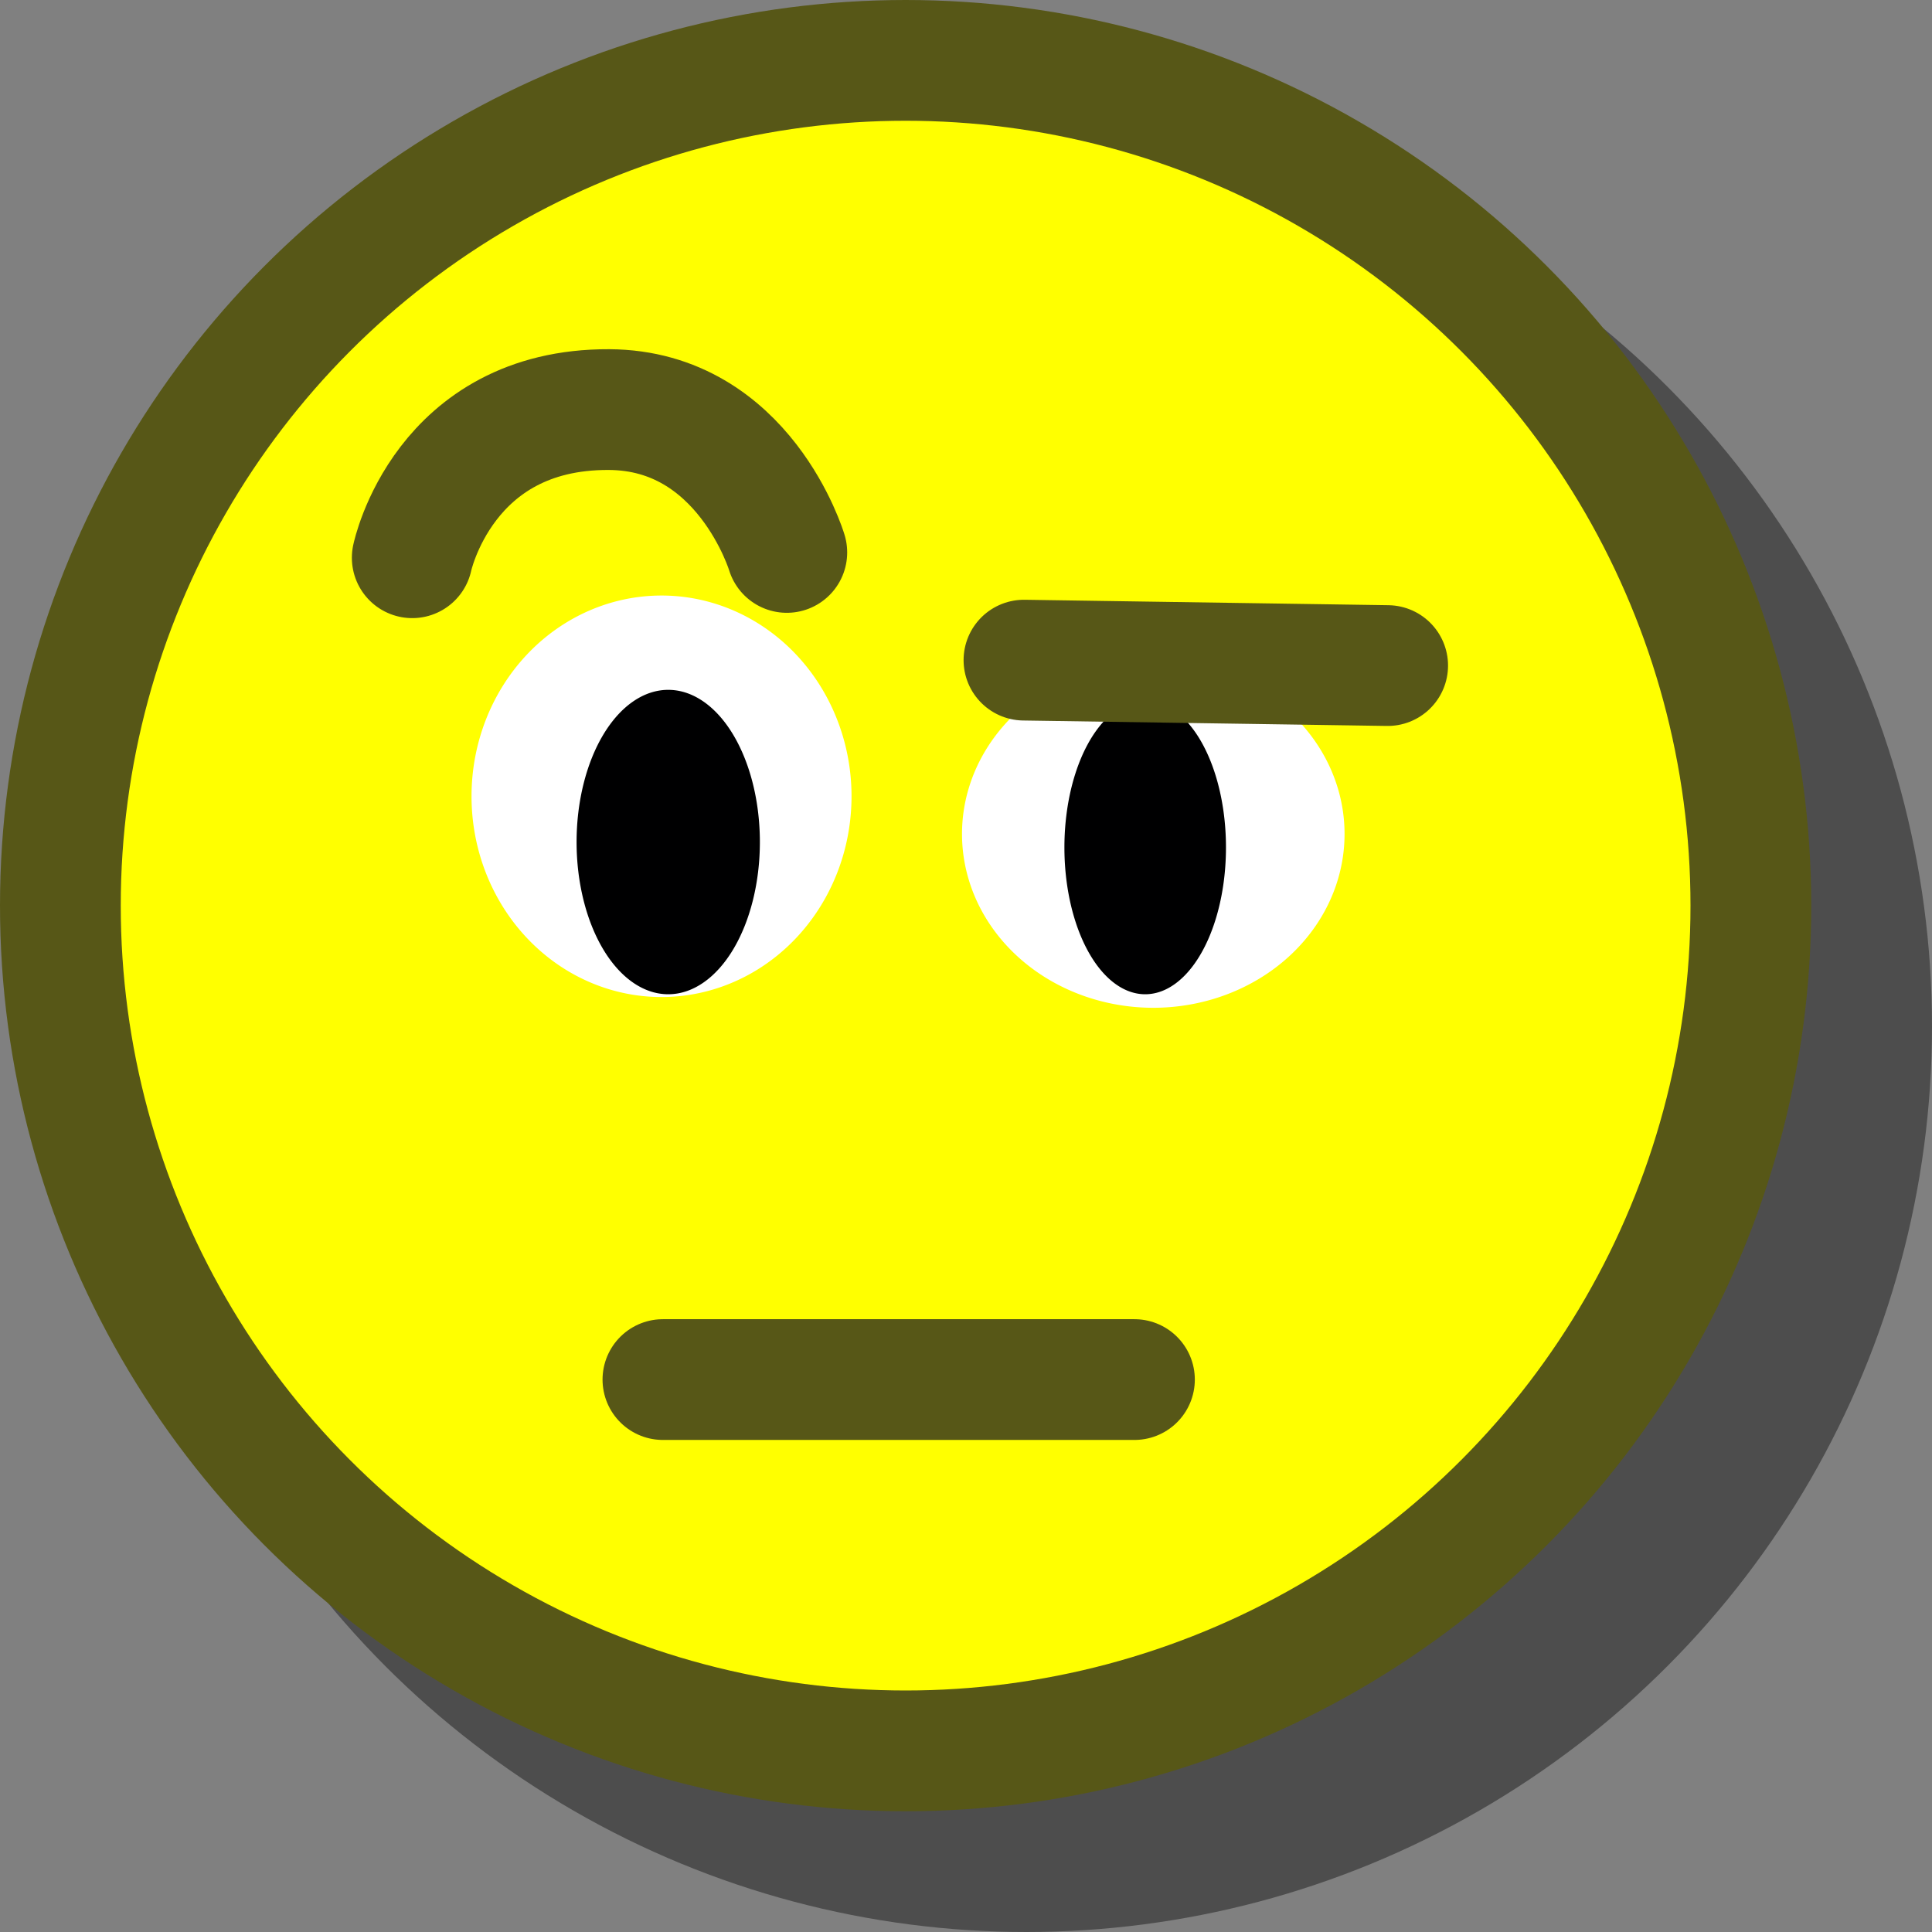<?xml version="1.0" encoding="UTF-8" standalone="no"?>
<!-- Created with Inkscape (http://www.inkscape.org/) -->

<svg
   xmlns:dc="http://purl.org/dc/elements/1.1/"
   xmlns:cc="http://creativecommons.org/ns#"
   xmlns:rdf="http://www.w3.org/1999/02/22-rdf-syntax-ns#"
   xmlns:svg="http://www.w3.org/2000/svg"
   xmlns="http://www.w3.org/2000/svg"
   xmlns:sodipodi="http://sodipodi.sourceforge.net/DTD/sodipodi-0.dtd"
   xmlns:inkscape="http://www.inkscape.org/namespaces/inkscape"
   width="16"
   height="16"
   viewBox="0 0 16 16"
   version="1.1"
   id="svg8"
   inkscape:version="0.92.4 (5da689c313, 2019-01-14)"
   sodipodi:docname="32.svg">
  <rect x="0" y="0" width="16" height="16" fill="#808080" stroke="none"/>
  <defs
     id="defs2" />
  <sodipodi:namedview
     id="base"
     pagecolor="#ffffff"
     bordercolor="#ff0000"
     borderopacity="1"
     inkscape:pageopacity="0.0"
     inkscape:pageshadow="2"
     inkscape:zoom="44.8125"
     inkscape:cx="6.7649558"
     inkscape:cy="8"
     inkscape:document-units="px"
     inkscape:current-layer="layer1"
     showgrid="true"
     units="px"
     gridtolerance="20"
     borderlayer="true"
     inkscape:window-width="1600"
     inkscape:window-height="837"
     inkscape:window-x="-8"
     inkscape:window-y="-8"
     inkscape:window-maximized="1"
     inkscape:snap-global="false">
    <inkscape:grid
       type="xygrid"
       id="grid815" />
  </sodipodi:namedview>
  <g
     inkscape:label="Calque 1"
     inkscape:groupmode="layer"
     id="layer1">
    <circle
       style="opacity:0.4;vector-effect:none;fill:#000000;fill-opacity:1;fill-rule:evenodd;stroke:none;stroke-width:0.1;stroke-linecap:round;stroke-linejoin:miter;stroke-miterlimit:4;stroke-dasharray:none;stroke-dashoffset:0;stroke-opacity:1"
       id="path5364"
       cx="8.5"
       cy="8.5"
       r="7.5" />
    <circle
       style="opacity:1;vector-effect:none;fill:#ffff00;fill-opacity:1;fill-rule:evenodd;stroke:#575717;stroke-width:1;stroke-linecap:round;stroke-linejoin:miter;stroke-miterlimit:4;stroke-dasharray:none;stroke-dashoffset:0;stroke-opacity:1"
       id="path5366"
       cx="7.5"
       cy="7.5"
       r="7" />
    <path
       id="path3155"
       style="opacity:1;vector-effect:none;fill:#ffffff;fill-opacity:1;fill-rule:evenodd;stroke:none;stroke-width:0.1;stroke-linecap:round;stroke-linejoin:miter;stroke-miterlimit:4;stroke-dasharray:none;stroke-dashoffset:0;stroke-opacity:1"
       d="M 11.135,6.907 A 1.584,1.439 0 0 1 9.551,8.346 1.584,1.439 0 0 1 7.967,6.907 1.584,1.439 0 0 1 9.551,5.467 1.584,1.439 0 0 1 11.135,6.907 Z M 7.052,6.594 A 1.573,1.662 0 0 1 5.478,8.257 1.573,1.662 0 0 1 3.905,6.594 1.573,1.662 0 0 1 5.478,4.932 1.573,1.662 0 0 1 7.052,6.594 Z" />
    <path
       id="path3159"
       style="opacity:1;vector-effect:none;fill:#000001;fill-opacity:1;fill-rule:evenodd;stroke:none;stroke-width:0.1;stroke-linecap:round;stroke-linejoin:miter;stroke-miterlimit:4;stroke-dasharray:none;stroke-dashoffset:0;stroke-opacity:1"
       d="M 10.153,7.018 A 0.669,1.216 0 0 1 9.484,8.234 0.669,1.216 0 0 1 8.815,7.018 0.669,1.216 0 0 1 9.484,5.802 0.669,1.216 0 0 1 10.153,7.018 Z M 6.293,6.974 A 0.759,1.261 0 0 1 5.534,8.234 0.759,1.261 0 0 1 4.775,6.974 0.759,1.261 0 0 1 5.534,5.713 0.759,1.261 0 0 1 6.293,6.974 Z" />
    <path
       id="path3165"
       style="opacity:1;vector-effect:none;fill:none;fill-opacity:1;stroke:#575717;stroke-width:1;stroke-linecap:round;stroke-linejoin:miter;stroke-miterlimit:4;stroke-dasharray:none;stroke-dashoffset:0;stroke-opacity:1"
       d="M 5.49,11.425 H 9.395 M 8.48,5.467 11.492,5.512 M 3.414,4.619 c 0,0 0.257,-1.233 1.629,-1.227 1.121,0.005 1.473,1.183 1.473,1.183" />
  </g>
</svg>
